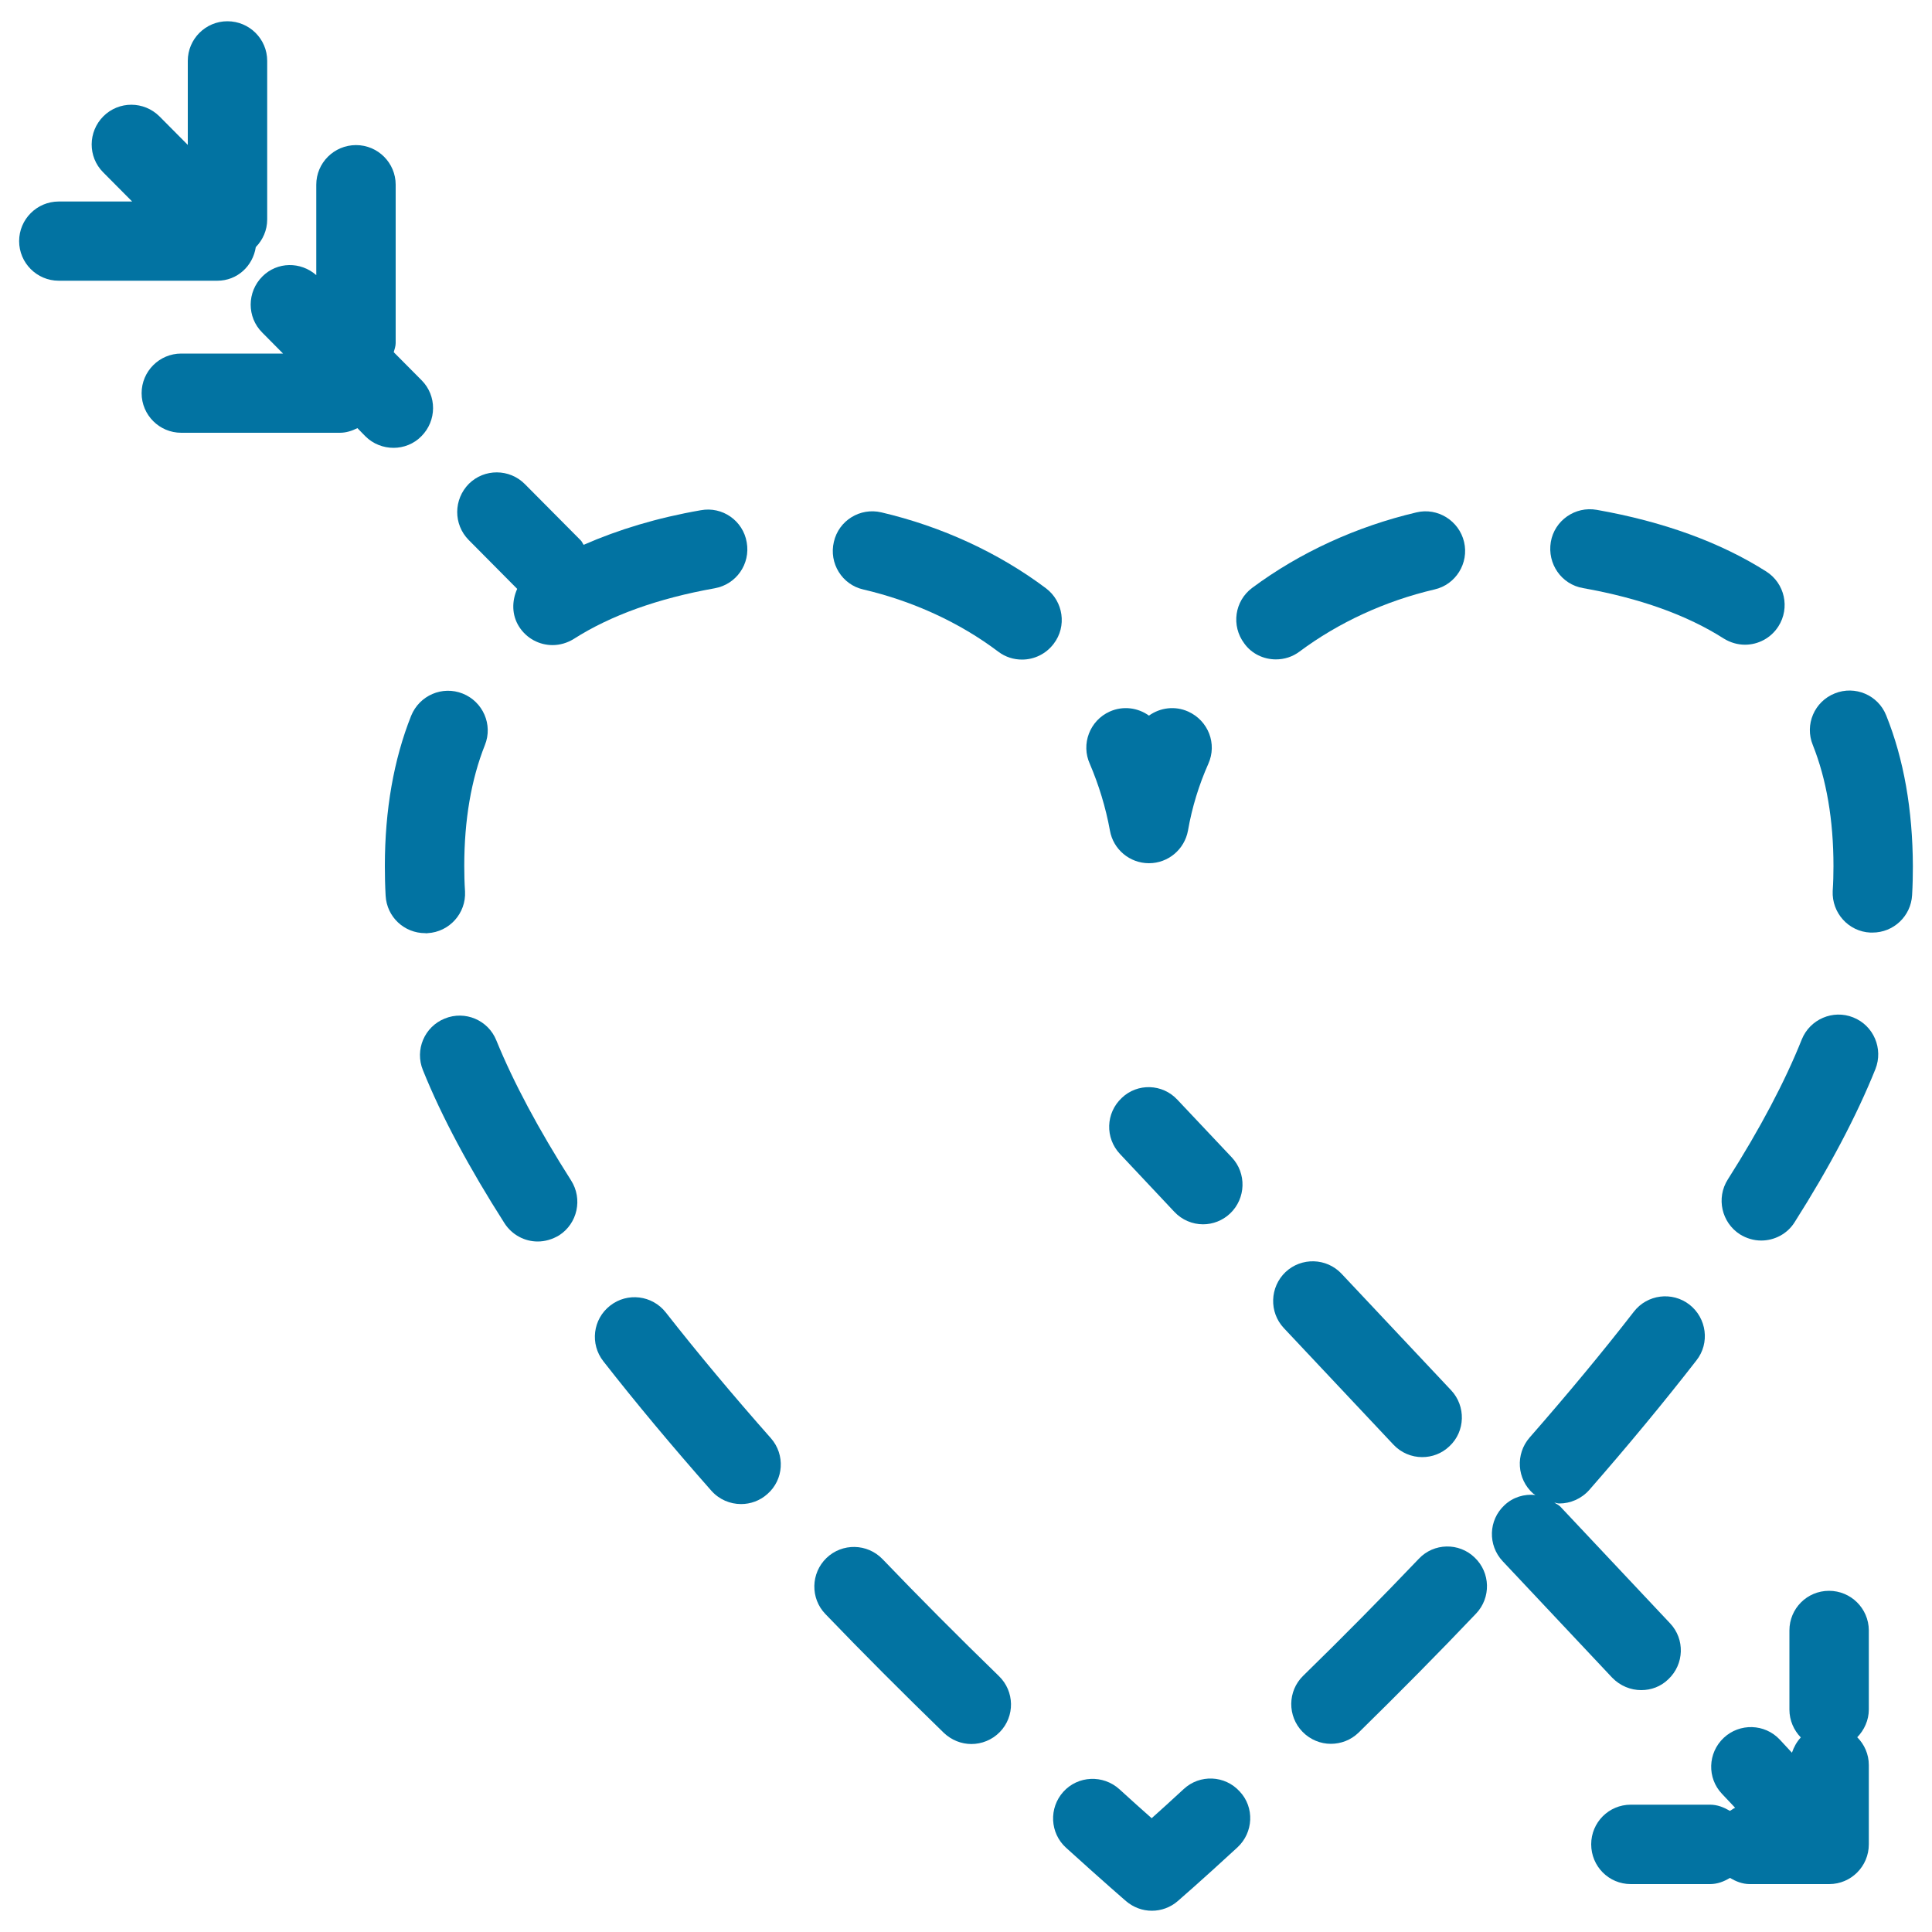 <svg xmlns="http://www.w3.org/2000/svg" viewBox="0 0 1000 1000" style="fill:#0273a2">
<title>Heart Tattoo SVG icon</title>
<g><g><path d="M574.5,429.9c1.7,9.7,10.2,16.9,20.2,16.9c9.9,0,18.4-7.1,20.2-16.9c2.1-12.1,5.7-23.7,10.5-34.5c4.7-10.4,0-22.4-10.4-27.1c-6.9-3.1-14.6-2-20.3,2.1c-5.7-4.1-13.4-5.2-20.3-2.1c-10.3,4.6-15,16.8-10.3,27.1C568.7,406.2,572.3,417.8,574.5,429.9z"/><path d="M344.6,679.3c-7-8.9-19.9-10.5-28.8-3.5c-9,7-10.5,19.9-3.5,28.8c16.8,21.5,35.6,44,55.9,67c4.1,4.6,9.7,6.9,15.4,6.9c4.8,0,9.7-1.7,13.6-5.2c8.5-7.4,9.3-20.4,1.8-28.9C379.2,722,360.9,700.1,344.6,679.3z"/><path d="M256.9,538.5c-4.2-10.5-16.2-15.6-26.7-11.3c-10.5,4.2-15.6,16.2-11.3,26.7c9.7,24.1,24,50.7,42.2,79.2c3.9,6.1,10.5,9.5,17.2,9.5c3.8,0,7.6-1.1,11.1-3.2c9.5-6.1,12.3-18.8,6.2-28.4C278.8,584.6,265.8,560.3,256.9,538.5z"/><path d="M456.8,807c-7.9-8.2-20.9-8.4-29-0.6c-8.2,7.9-8.4,20.9-0.6,29c19.3,20.1,39.9,40.7,61.3,61.5c4,3.8,9.1,5.8,14.3,5.8c5.3,0,10.7-2.1,14.7-6.2c7.9-8.1,7.7-21.1-0.5-29C496,847.1,475.7,826.7,456.8,807z"/><path d="M541.4,304.5c-24.5-18.4-54-32-85.2-39.3c-11-2.6-22.1,4.2-24.6,15.3c-2.6,11,4.2,22.1,15.2,24.6c25.7,6,49.9,17.1,69.9,32.2c3.7,2.8,8,4.1,12.3,4.1c6.3,0,12.4-2.9,16.4-8.2C552.3,324.2,550.4,311.3,541.4,304.5z"/><path d="M221.3,483c11.3-0.6,20-10.3,19.4-21.6c-0.3-4.5-0.4-8.9-0.4-13.2c0-23.7,3.6-44.8,10.7-62.6c4.2-10.5-1-22.4-11.5-26.6c-10.5-4.2-22.4,0.9-26.7,11.5c-9,22.6-13.6,48.8-13.6,77.7c0,5,0.1,10.1,0.4,15.4c0.6,11,9.6,19.4,20.5,19.4C220.6,483.1,220.9,483.1,221.3,483z"/><path d="M612.7,926c-6.5,6-12.1,11.1-16.6,15.1c-4.6-4.1-10.3-9.1-16.7-15c-8.4-7.6-21.4-7.1-29,1.3c-7.6,8.4-7,21.4,1.4,29c19.3,17.5,31,27.6,31,27.6c3.9,3.3,8.6,5,13.4,5c4.8,0,9.6-1.7,13.4-5c0,0,11.7-10.1,30.9-27.8c8.3-7.7,8.9-20.7,1.2-28.9C634,918.8,621,918.3,612.7,926z"/><path d="M819.4,304.4c29.2,5.2,53.7,13.9,72.8,26.1c3.4,2.1,7.2,3.2,11,3.2c6.8,0,13.4-3.4,17.3-9.5c6.1-9.6,3.3-22.3-6.3-28.4c-23.6-15-53.1-25.8-87.7-31.9c-11.2-2-21.9,5.5-23.8,16.6C800.8,291.8,808.2,302.5,819.4,304.4z"/><path d="M660.4,341.3c4.3,0,8.6-1.3,12.3-4.1c20-14.9,44.1-26.1,69.8-32.1c11-2.5,17.9-13.6,15.3-24.6s-13.7-17.9-24.6-15.3c-31.1,7.3-60.5,20.8-85.1,39.1c-9.1,6.8-10.9,19.6-4.1,28.7C647.9,338.5,654.2,341.3,660.4,341.3z"/><path d="M959.2,526.6c-10.5-4.2-22.4,1-26.6,11.4c-8.7,21.8-21.6,46.2-38.3,72.5c-6.1,9.6-3.2,22.3,6.3,28.4c3.4,2.1,7.2,3.2,11,3.2c6.8,0,13.5-3.4,17.3-9.5c18.1-28.5,32.1-55.1,41.8-79.2C974.9,542.8,969.8,530.8,959.2,526.6z"/><path d="M976.3,370.3c-4.2-10.6-16.2-15.6-26.6-11.4c-10.6,4.2-15.7,16.2-11.4,26.7c7.1,17.8,10.7,38.9,10.7,62.7c0,4.1-0.1,8.4-0.4,12.9c-0.5,11.3,8.2,21,19.5,21.5c0.4,0,0.7,0,1.1,0c10.9,0,19.9-8.5,20.5-19.4c0.3-5.2,0.4-10.1,0.4-14.9C990,419.2,985.4,392.9,976.3,370.3z"/><path d="M734.4,806.8c-19.2,20.1-39.3,40.5-59.9,60.6c-8.1,7.9-8.2,20.9-0.3,29c4,4.1,9.4,6.2,14.6,6.2c5.2,0,10.4-1.9,14.4-5.8c20.8-20.4,41.4-41.2,60.8-61.6c7.8-8.2,7.5-21.2-0.7-29C755.2,798.3,742.1,798.6,734.4,806.8z"/><path d="M203.7,231.8c5.2,0,10.5-2,14.4-6c8-8,8.1-21,0.1-29l-14.4-14.5c0.4-1.5,1-3.1,1-4.7V95.6c0-11.3-9.2-20.5-20.5-20.5c-11.4,0-20.6,9.2-20.6,20.5v46.8c-8.1-7.1-20.2-7-27.9,0.7c-8,8-8.1,21-0.1,29l10.8,10.9H93.8c-11.3,0-20.5,9.2-20.5,20.5S82.5,224,93.8,224h82.1c3.3,0,6.3-1,9.1-2.4l4.1,4.2C193.1,229.8,198.4,231.8,203.7,231.8z"/><path d="M267.7,304.8c-2.8,6.2-2.9,13.5,1,19.6c3.9,6.1,10.5,9.5,17.3,9.5c3.8,0,7.6-1.1,11-3.2c19.1-12.2,43.7-21,72.9-26.2c11.2-2,18.6-12.6,16.6-23.8c-1.9-11.2-12.6-18.7-23.8-16.6c-22.5,3.9-42.6,10-60.6,17.9c-0.6-0.8-0.8-1.6-1.5-2.3l-28.9-29.1c-8-8.1-21-8.1-29-0.2c-8,8.1-8.1,21-0.1,29.1L267.7,304.8z"/><path d="M736.1,754.2c5.1,0,10.1-1.8,14.1-5.6c8.3-7.7,8.6-20.8,0.9-29l-56.7-60.3c-7.8-8.3-20.8-8.6-29-0.9c-8.2,7.8-8.6,20.8-0.9,29l56.7,60.3C725.2,752,730.7,754.2,736.1,754.2z"/><path d="M849.5,874.8c5.1,0,10.1-1.8,14-5.6c8.3-7.8,8.7-20.8,0.9-29l-56.7-60.3c-0.9-1-2.1-1.4-3.2-2.2c0.9,0.2,1.7,0.5,2.6,0.5c5.7,0,11.4-2.4,15.5-7c20.1-23,38.8-45.6,55.5-67.1c7-8.9,5.3-21.8-3.6-28.8c-9-7-21.9-5.3-28.8,3.6c-16.2,20.9-34.4,42.8-54,65.2c-7.4,8.5-6.6,21.5,1.9,29c0.4,0.3,0.8,0.4,1.1,0.7c-5.7-0.6-11.6,1.1-16,5.3c-8.3,7.7-8.7,20.7-0.9,29l56.7,60.3C838.6,872.6,844,874.8,849.5,874.8z"/><path d="M580.6,568.3c-8.3,7.8-8.7,20.7-0.9,29l28.1,29.9c4,4.3,9.5,6.5,14.9,6.5c5,0,10.1-1.9,14-5.6c8.2-7.8,8.6-20.8,0.9-29l-28.2-29.9C601.7,560.9,588.7,560.5,580.6,568.3z"/><path d="M946.7,823.4c-11.4,0-20.5,9.2-20.5,20.5v41c0,5.6,2.3,10.7,5.9,14.4c-2.1,2.2-3.6,5-4.6,7.9l-6.3-6.8c-7.8-8.3-20.8-8.6-29-0.9c-8.3,7.8-8.7,20.8-0.9,29l6.8,7.2c-1,0.4-1.7,1.1-2.7,1.6c-3.1-1.8-6.4-3.2-10.3-3.2h-41c-11.4,0-20.5,9.2-20.5,20.5c0,11.4,9.1,20.6,20.5,20.6h41c3.8,0,7.2-1.3,10.3-3.2c3.1,1.8,6.4,3.2,10.3,3.2h41.1c11.3,0,20.5-9.2,20.5-20.6v-41c0-5.6-2.3-10.7-6-14.4c3.6-3.7,6-8.8,6-14.4v-41C967.2,832.5,958,823.4,946.7,823.4z"/><path d="M132.4,127.9c3.6-3.7,5.9-8.7,5.9-14.3V31.5c0-11.3-9.2-20.5-20.6-20.5c-11.3,0-20.5,9.2-20.5,20.5V75L82.6,60.3c-8.1-8.1-21.1-8.1-29.1-0.1c-8,8-8.1,21-0.1,29l15,15.1h-38c-11.3,0-20.5,9.2-20.5,20.5c0,11.3,9.2,20.5,20.5,20.5h82.1C122.8,145.3,130.9,137.7,132.4,127.9z"/></g></g>
</svg>